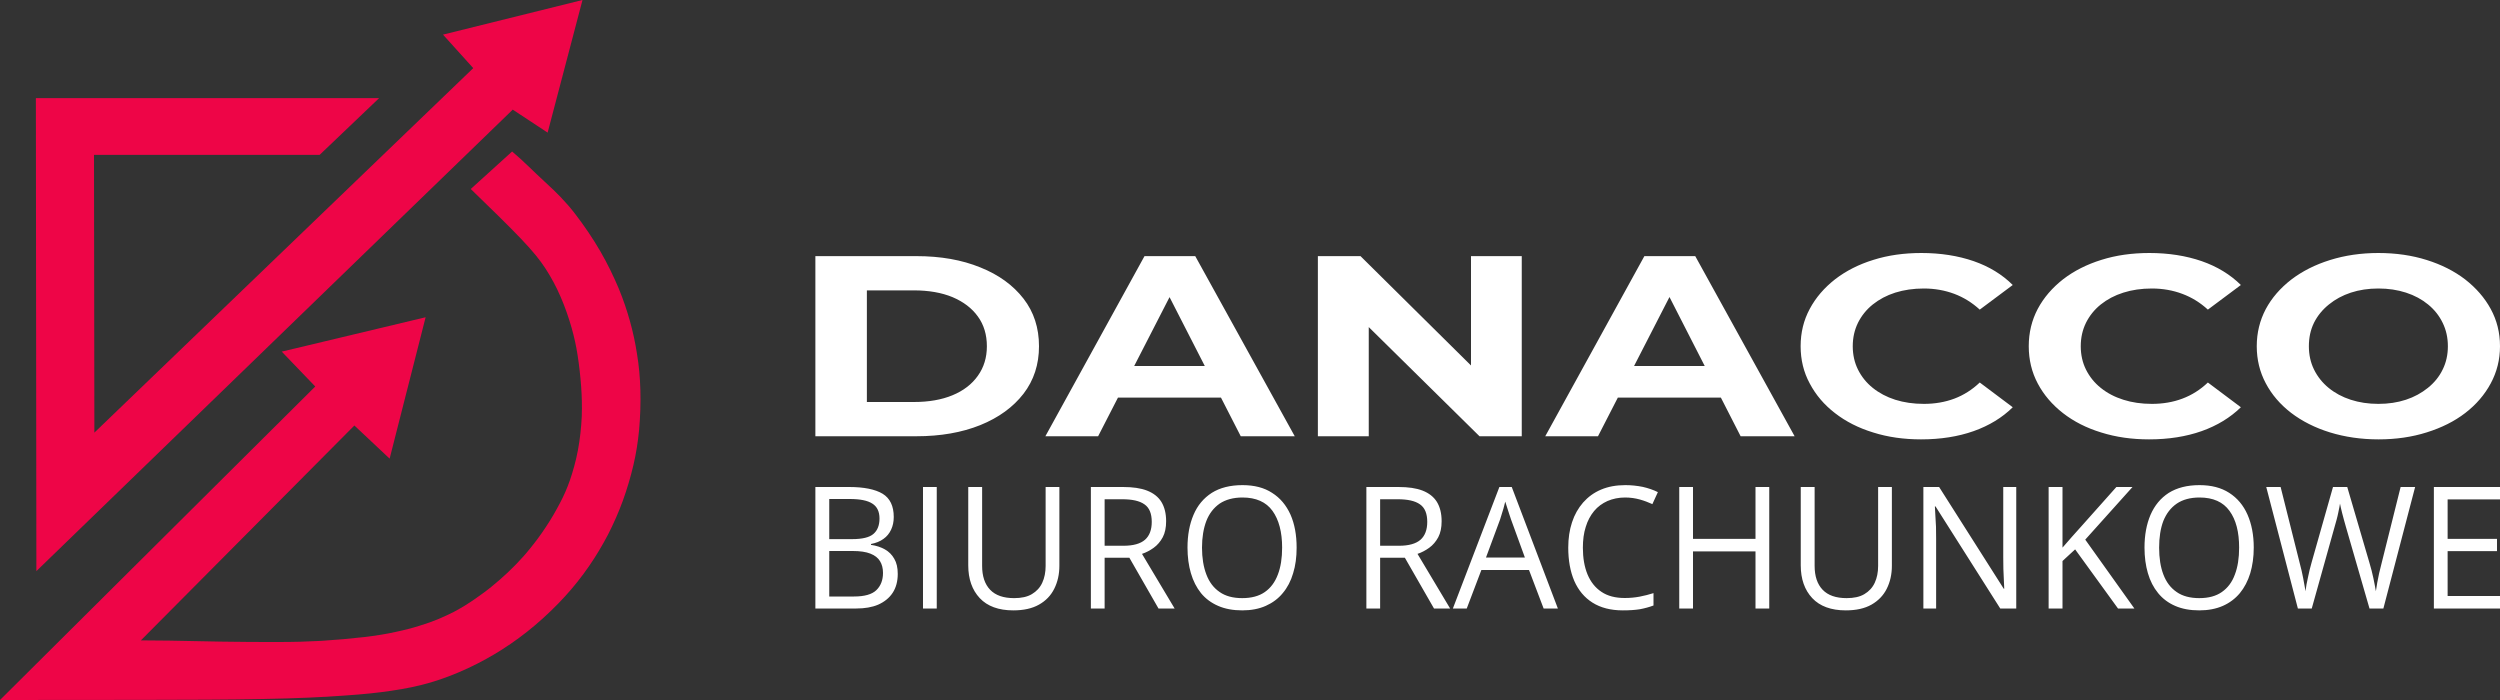 <?xml version="1.0" encoding="UTF-8"?>
<!DOCTYPE svg PUBLIC "-//W3C//DTD SVG 1.1//EN" "http://www.w3.org/Graphics/SVG/1.1/DTD/svg11.dtd">
<!-- Creator: CorelDRAW SE -->
<svg xmlns="http://www.w3.org/2000/svg" xml:space="preserve" width="200px" height="56px" version="1.1" style="shape-rendering:geometricPrecision; text-rendering:geometricPrecision; image-rendering:optimizeQuality; fill-rule:evenodd; clip-rule:evenodd"
viewBox="0 0 200 56"
 xmlns:xlink="http://www.w3.org/1999/xlink">
 <rect x="0" y="0" width="200" height="56" fill="#333333" stroke="none"/>
 <defs>
  <style type="text/css">
   <![CDATA[
    .fil0 {fill:#EE0547}
    .fil1 {fill:white;fill-rule:nonzero}
   ]]>
  </style>
 </defs>
 <g id="Warstwa_x0020_1">
  <path class="fil0" d="M25.57 12.39l-18.05 0 0.03 22.22 30.31 -29.16 -2.42 -2.68 11.16 -2.77 -2.79 10.61 -2.79 -1.84 -38.11 36.92 -0.04 -37.84 27.46 0 -4.76 4.54zm-14.3 38.84c0.62,0 1.23,0.01 2.29,0.02 1.06,0.02 2.58,0.05 4.15,0.08 1.58,0.02 3.21,0.04 4.53,0.03 1.31,0 2.32,-0.03 3.44,-0.09 1.13,-0.07 2.38,-0.18 3.41,-0.3 1.02,-0.12 1.81,-0.25 2.53,-0.41 0.72,-0.15 1.37,-0.32 1.94,-0.5 0.57,-0.17 1.06,-0.35 1.52,-0.54 0.45,-0.19 0.87,-0.39 1.23,-0.57 0.35,-0.19 0.65,-0.36 1.02,-0.59 0.38,-0.24 0.82,-0.54 1.28,-0.88 0.46,-0.33 0.92,-0.71 1.37,-1.1 0.45,-0.39 0.87,-0.79 1.27,-1.2 0.4,-0.41 0.78,-0.83 1.18,-1.33 0.41,-0.5 0.84,-1.08 1.26,-1.72 0.42,-0.63 0.82,-1.33 1.13,-1.93 0.31,-0.59 0.53,-1.1 0.77,-1.77 0.23,-0.67 0.47,-1.5 0.64,-2.39 0.17,-0.9 0.27,-1.86 0.31,-2.71 0.03,-0.86 0.01,-1.61 -0.05,-2.43 -0.06,-0.82 -0.16,-1.7 -0.28,-2.47 -0.12,-0.77 -0.26,-1.42 -0.48,-2.2 -0.22,-0.77 -0.52,-1.66 -0.88,-2.48 -0.35,-0.82 -0.75,-1.55 -1.2,-2.25 -0.45,-0.69 -0.96,-1.34 -1.97,-2.4 -1,-1.05 -2.51,-2.52 -4.02,-3.98l3.31 -3c0.93,0.78 1.68,1.57 2.62,2.43 0.93,0.85 1.69,1.61 2.42,2.56 0.73,0.95 1.43,1.98 2.02,3 0.59,1.02 1.07,2.03 1.46,2.95 0.38,0.92 0.66,1.76 0.9,2.61 0.24,0.86 0.43,1.73 0.57,2.64 0.15,0.91 0.24,1.85 0.27,2.89 0.03,1.03 -0.01,2.16 -0.1,3.18 -0.1,1.01 -0.24,1.91 -0.46,2.84 -0.22,0.93 -0.5,1.89 -0.84,2.83 -0.34,0.93 -0.74,1.84 -1.19,2.72 -0.46,0.87 -0.96,1.72 -1.53,2.54 -0.56,0.81 -1.18,1.6 -1.9,2.39 -0.73,0.8 -1.56,1.6 -2.41,2.32 -0.85,0.72 -1.71,1.35 -2.6,1.92 -0.89,0.57 -1.81,1.07 -2.77,1.52 -0.97,0.45 -1.97,0.84 -2.99,1.14 -1.02,0.3 -2.05,0.5 -3.13,0.66 -1.07,0.16 -2.19,0.28 -3.82,0.39 -1.62,0.12 -3.75,0.22 -6.46,0.27 -2.71,0.06 -5.99,0.06 -9.59,0.07 -3.6,0 -7.52,0.01 -11.44,0.01l25.22 -25.08 -2.68 -2.79 11.51 -2.75 -2.88 11.31 -2.82 -2.65 -17.08 17.19z"/>
  <path class="fil1" d="M65.23 34.9l0 -14.41 8.08 0c1.94,0 3.64,0.3 5.11,0.9 1.48,0.59 2.63,1.43 3.46,2.5 0.83,1.07 1.24,2.34 1.24,3.81 0,1.45 -0.41,2.72 -1.24,3.8 -0.83,1.07 -1.98,1.91 -3.46,2.51 -1.47,0.59 -3.17,0.89 -5.11,0.89l-8.08 0zm4.12 -2.74l3.76 0c1.19,0 2.22,-0.18 3.09,-0.54 0.87,-0.36 1.55,-0.88 2.03,-1.56 0.48,-0.67 0.72,-1.46 0.72,-2.36 0,-0.92 -0.24,-1.72 -0.72,-2.38 -0.48,-0.67 -1.16,-1.18 -2.03,-1.55 -0.87,-0.36 -1.9,-0.54 -3.09,-0.54l-3.76 0 0 8.93zm14.28 2.74l7.93 -14.41 4.06 0 7.96 14.41 -4.32 0 -6.51 -12.72 1.63 0 -6.53 12.72 -4.22 0zm3.96 -3.09l1.1 -2.53 9.14 0 1.12 2.53 -11.36 0zm17.84 3.09l0 -14.41 3.41 0 10.49 10.38 -1.65 0 0 -10.38 4.06 0 0 14.41 -3.38 0 -10.52 -10.37 1.66 0 0 10.37 -4.07 0zm18.19 0l7.93 -14.41 4.07 0 7.95 14.41 -4.32 0 -6.5 -12.72 1.62 0 -6.53 12.72 -4.22 0zm3.97 -3.09l1.09 -2.53 9.15 0 1.11 2.53 -11.35 0zm26.09 3.34c-1.37,0 -2.65,-0.18 -3.82,-0.55 -1.18,-0.36 -2.2,-0.88 -3.06,-1.55 -0.87,-0.67 -1.54,-1.46 -2.02,-2.37 -0.49,-0.9 -0.73,-1.9 -0.73,-2.98 0,-1.09 0.24,-2.08 0.73,-2.99 0.48,-0.9 1.16,-1.69 2.03,-2.37 0.87,-0.67 1.89,-1.19 3.06,-1.55 1.17,-0.37 2.45,-0.55 3.84,-0.55 1.54,0 2.93,0.22 4.18,0.65 1.24,0.43 2.29,1.07 3.13,1.91l-2.64 1.97c-0.61,-0.56 -1.29,-0.98 -2.03,-1.26 -0.75,-0.28 -1.56,-0.43 -2.44,-0.43 -0.83,0 -1.59,0.11 -2.29,0.33 -0.69,0.22 -1.29,0.54 -1.8,0.95 -0.51,0.41 -0.9,0.9 -1.18,1.46 -0.28,0.57 -0.42,1.19 -0.42,1.88 0,0.68 0.14,1.31 0.42,1.87 0.28,0.56 0.67,1.05 1.18,1.46 0.51,0.41 1.11,0.73 1.8,0.95 0.7,0.22 1.46,0.33 2.29,0.33 0.88,0 1.69,-0.14 2.44,-0.42 0.74,-0.28 1.42,-0.71 2.03,-1.29l2.64 1.98c-0.84,0.83 -1.89,1.47 -3.13,1.91 -1.25,0.44 -2.65,0.66 -4.21,0.66zm18.24 0c-1.37,0 -2.64,-0.18 -3.82,-0.55 -1.18,-0.36 -2.2,-0.88 -3.06,-1.55 -0.86,-0.67 -1.54,-1.46 -2.02,-2.37 -0.48,-0.9 -0.72,-1.9 -0.72,-2.98 0,-1.09 0.24,-2.08 0.72,-2.99 0.48,-0.9 1.16,-1.69 2.03,-2.37 0.87,-0.67 1.9,-1.19 3.06,-1.55 1.17,-0.37 2.45,-0.55 3.84,-0.55 1.54,0 2.93,0.22 4.18,0.65 1.24,0.43 2.29,1.07 3.14,1.91l-2.64 1.97c-0.61,-0.56 -1.29,-0.98 -2.04,-1.26 -0.74,-0.28 -1.56,-0.43 -2.44,-0.43 -0.83,0 -1.59,0.11 -2.28,0.33 -0.7,0.22 -1.3,0.54 -1.81,0.95 -0.51,0.41 -0.9,0.9 -1.18,1.46 -0.28,0.57 -0.42,1.19 -0.42,1.88 0,0.68 0.14,1.31 0.42,1.87 0.28,0.56 0.67,1.05 1.18,1.46 0.51,0.41 1.11,0.73 1.81,0.95 0.69,0.22 1.45,0.33 2.28,0.33 0.88,0 1.7,-0.14 2.44,-0.42 0.75,-0.28 1.43,-0.71 2.04,-1.29l2.64 1.98c-0.85,0.83 -1.9,1.47 -3.14,1.91 -1.25,0.44 -2.65,0.66 -4.21,0.66zm18.37 0c-1.4,0 -2.7,-0.19 -3.9,-0.56 -1.19,-0.37 -2.22,-0.89 -3.1,-1.56 -0.87,-0.67 -1.55,-1.46 -2.03,-2.37 -0.48,-0.9 -0.72,-1.89 -0.72,-2.96 0,-1.07 0.24,-2.06 0.72,-2.97 0.48,-0.9 1.17,-1.69 2.05,-2.37 0.88,-0.67 1.91,-1.19 3.1,-1.56 1.18,-0.37 2.47,-0.56 3.86,-0.56 1.41,0 2.7,0.19 3.87,0.56 1.18,0.37 2.21,0.89 3.08,1.56 0.87,0.68 1.55,1.46 2.04,2.36 0.49,0.9 0.74,1.89 0.74,2.98 0,1.07 -0.25,2.06 -0.74,2.97 -0.49,0.91 -1.17,1.7 -2.04,2.37 -0.87,0.67 -1.9,1.18 -3.08,1.55 -1.17,0.37 -2.46,0.56 -3.85,0.56zm-0.02 -2.84c0.8,0 1.53,-0.11 2.2,-0.33 0.67,-0.22 1.25,-0.54 1.76,-0.95 0.51,-0.41 0.91,-0.9 1.18,-1.46 0.28,-0.56 0.42,-1.19 0.42,-1.87 0,-0.69 -0.14,-1.31 -0.42,-1.88 -0.27,-0.56 -0.66,-1.05 -1.16,-1.46 -0.5,-0.41 -1.09,-0.73 -1.77,-0.95 -0.68,-0.22 -1.41,-0.33 -2.21,-0.33 -0.8,0 -1.53,0.11 -2.2,0.33 -0.67,0.22 -1.26,0.54 -1.76,0.95 -0.51,0.41 -0.91,0.9 -1.19,1.46 -0.28,0.57 -0.41,1.19 -0.41,1.88 0,0.67 0.13,1.29 0.41,1.86 0.28,0.57 0.67,1.06 1.17,1.47 0.5,0.41 1.09,0.73 1.77,0.95 0.68,0.22 1.41,0.33 2.21,0.33z"/>
  <path class="fil1" d="M65.23 38.96l2.7 0c1.18,0 2.08,0.18 2.68,0.54 0.59,0.36 0.89,0.98 0.89,1.86 0,0.37 -0.07,0.71 -0.21,1.01 -0.14,0.3 -0.34,0.55 -0.61,0.74 -0.27,0.2 -0.6,0.33 -1,0.41l0 0.07c0.42,0.06 0.79,0.18 1.11,0.36 0.32,0.18 0.57,0.43 0.75,0.75 0.19,0.32 0.28,0.72 0.28,1.21 0,0.6 -0.14,1.11 -0.41,1.52 -0.27,0.41 -0.66,0.72 -1.15,0.94 -0.49,0.21 -1.08,0.31 -1.75,0.31l-3.28 0 0 -9.72zm1.11 4.17l1.82 0c0.83,0 1.4,-0.14 1.72,-0.42 0.32,-0.28 0.48,-0.69 0.48,-1.23 0,-0.55 -0.19,-0.95 -0.57,-1.19 -0.38,-0.25 -0.98,-0.37 -1.81,-0.37l-1.64 0 0 3.21zm0 0.95l0 3.64 1.98 0c0.84,0 1.44,-0.17 1.79,-0.51 0.35,-0.34 0.53,-0.8 0.53,-1.38 0,-0.36 -0.08,-0.68 -0.24,-0.94 -0.16,-0.26 -0.41,-0.46 -0.77,-0.6 -0.35,-0.14 -0.82,-0.21 -1.41,-0.21l-1.88 0zm7.5 4.6l0 -9.72 1.1 0 0 9.72 -1.1 0zm10.91 -9.72l0 6.3c0,0.69 -0.14,1.3 -0.41,1.84 -0.27,0.54 -0.67,0.96 -1.22,1.27 -0.55,0.31 -1.23,0.46 -2.06,0.46 -1.17,0 -2.07,-0.33 -2.68,-0.98 -0.61,-0.65 -0.92,-1.53 -0.92,-2.62l0 -6.27 1.11 0 0 6.31c0,0.82 0.21,1.46 0.64,1.91 0.43,0.45 1.07,0.67 1.92,0.67 0.58,0 1.05,-0.1 1.42,-0.32 0.37,-0.22 0.65,-0.52 0.83,-0.91 0.18,-0.39 0.27,-0.84 0.27,-1.35l0 -6.31 1.1 0zm5.09 0c0.78,0 1.42,0.09 1.93,0.29 0.51,0.2 0.89,0.5 1.14,0.9 0.25,0.41 0.38,0.92 0.38,1.55 0,0.51 -0.09,0.94 -0.27,1.28 -0.19,0.35 -0.43,0.63 -0.72,0.84 -0.29,0.21 -0.61,0.38 -0.94,0.49l2.61 4.37 -1.29 0 -2.33 -4.06 -1.98 0 0 4.06 -1.1 0 0 -9.72 2.57 0zm-0.07 0.98l-1.4 0 0 3.72 1.51 0c0.78,0 1.35,-0.16 1.72,-0.48 0.36,-0.32 0.54,-0.8 0.54,-1.43 0,-0.66 -0.19,-1.13 -0.58,-1.4 -0.39,-0.28 -0.98,-0.41 -1.79,-0.41zm13.96 3.87c0,0.76 -0.09,1.44 -0.28,2.05 -0.18,0.62 -0.46,1.15 -0.83,1.59 -0.36,0.44 -0.82,0.78 -1.36,1.02 -0.54,0.24 -1.17,0.36 -1.88,0.36 -0.74,0 -1.38,-0.12 -1.93,-0.36 -0.55,-0.24 -1.01,-0.58 -1.37,-1.02 -0.36,-0.45 -0.63,-0.98 -0.81,-1.6 -0.18,-0.61 -0.27,-1.3 -0.27,-2.05 0,-0.99 0.16,-1.86 0.48,-2.61 0.32,-0.76 0.81,-1.34 1.46,-1.76 0.65,-0.41 1.47,-0.62 2.46,-0.62 0.94,0 1.73,0.2 2.37,0.62 0.65,0.41 1.13,0.99 1.47,1.74 0.33,0.75 0.49,1.63 0.49,2.64zm-7.57 0c0,0.83 0.12,1.55 0.35,2.15 0.23,0.61 0.58,1.07 1.06,1.4 0.47,0.33 1.07,0.49 1.81,0.49 0.73,0 1.34,-0.16 1.81,-0.49 0.47,-0.33 0.81,-0.79 1.04,-1.4 0.23,-0.6 0.34,-1.32 0.34,-2.15 0,-1.25 -0.26,-2.23 -0.77,-2.94 -0.51,-0.71 -1.32,-1.07 -2.4,-1.07 -0.74,0 -1.35,0.17 -1.83,0.49 -0.47,0.33 -0.83,0.79 -1.06,1.38 -0.23,0.6 -0.35,1.32 -0.35,2.14zm15.71 -4.85c0.79,0 1.43,0.09 1.94,0.29 0.51,0.2 0.89,0.5 1.14,0.9 0.25,0.41 0.38,0.92 0.38,1.55 0,0.51 -0.09,0.94 -0.27,1.28 -0.19,0.35 -0.43,0.63 -0.72,0.84 -0.29,0.21 -0.61,0.38 -0.94,0.49l2.61 4.37 -1.29 0 -2.33 -4.06 -1.98 0 0 4.06 -1.1 0 0 -9.72 2.56 0zm-0.06 0.98l-1.4 0 0 3.72 1.51 0c0.78,0 1.35,-0.16 1.72,-0.48 0.36,-0.32 0.54,-0.8 0.54,-1.43 0,-0.66 -0.19,-1.13 -0.58,-1.4 -0.39,-0.28 -0.98,-0.41 -1.79,-0.41zm11.68 8.74l-1.17 -3.08 -3.81 0 -1.17 3.08 -1.11 0 3.72 -9.72 0.99 0 3.69 9.72 -1.14 0zm-1.5 -4.08l-1.11 -3.05c-0.03,-0.08 -0.07,-0.21 -0.13,-0.39 -0.06,-0.18 -0.12,-0.37 -0.18,-0.56 -0.06,-0.2 -0.11,-0.35 -0.15,-0.47 -0.04,0.18 -0.09,0.36 -0.14,0.54 -0.05,0.18 -0.1,0.34 -0.15,0.49 -0.04,0.15 -0.08,0.28 -0.12,0.39l-1.13 3.05 3.11 0zm8.02 -4.8c-0.52,0 -0.99,0.1 -1.41,0.28 -0.42,0.19 -0.78,0.45 -1.07,0.8 -0.29,0.35 -0.52,0.77 -0.67,1.27 -0.16,0.49 -0.23,1.05 -0.23,1.67 0,0.81 0.12,1.52 0.37,2.13 0.25,0.6 0.62,1.07 1.12,1.4 0.49,0.33 1.11,0.49 1.86,0.49 0.43,0 0.83,-0.04 1.2,-0.11 0.38,-0.07 0.74,-0.17 1.1,-0.28l0 0.99c-0.35,0.13 -0.72,0.23 -1.1,0.3 -0.38,0.06 -0.83,0.09 -1.36,0.09 -0.96,0 -1.77,-0.21 -2.42,-0.62 -0.65,-0.41 -1.13,-0.99 -1.46,-1.74 -0.32,-0.75 -0.48,-1.64 -0.48,-2.66 0,-0.74 0.1,-1.42 0.3,-2.02 0.2,-0.62 0.5,-1.14 0.89,-1.59 0.39,-0.44 0.86,-0.79 1.43,-1.03 0.56,-0.24 1.21,-0.36 1.95,-0.36 0.48,0 0.94,0.05 1.39,0.14 0.44,0.1 0.85,0.24 1.21,0.42l-0.44 0.96c-0.31,-0.14 -0.64,-0.27 -1,-0.37 -0.36,-0.1 -0.76,-0.16 -1.18,-0.16zm11.53 8.88l-1.1 0 0 -4.57 -5 0 0 4.57 -1.1 0 0 -9.72 1.1 0 0 4.15 5 0 0 -4.15 1.1 0 0 9.72zm9.81 -9.72l0 6.3c0,0.69 -0.14,1.3 -0.41,1.84 -0.27,0.54 -0.68,0.96 -1.22,1.27 -0.55,0.31 -1.23,0.46 -2.06,0.46 -1.17,0 -2.07,-0.33 -2.68,-0.98 -0.61,-0.65 -0.92,-1.53 -0.92,-2.62l0 -6.27 1.11 0 0 6.31c0,0.82 0.21,1.46 0.64,1.91 0.43,0.45 1.07,0.67 1.92,0.67 0.58,0 1.05,-0.1 1.42,-0.32 0.37,-0.22 0.65,-0.52 0.83,-0.91 0.18,-0.39 0.27,-0.84 0.27,-1.35l0 -6.31 1.1 0zm9.95 9.72l-1.28 0 -5.18 -8.17 -0.05 0c0.01,0.22 0.03,0.47 0.04,0.74 0.02,0.28 0.04,0.58 0.05,0.89 0.01,0.31 0.01,0.63 0.01,0.96l0 5.58 -1.02 0 0 -9.72 1.26 0 5.17 8.14 0.04 0c-0.01,-0.16 -0.02,-0.38 -0.03,-0.66 -0.01,-0.29 -0.02,-0.6 -0.04,-0.93 -0.01,-0.33 -0.01,-0.64 -0.01,-0.92l0 -5.63 1.04 0 0 9.72zm9.45 0l-1.31 0 -3.43 -4.73 -1.01 0.93 0 3.8 -1.11 0 0 -9.72 1.11 0 0 4.85c0.25,-0.29 0.5,-0.58 0.76,-0.87 0.26,-0.28 0.52,-0.57 0.77,-0.86l2.78 -3.12 1.29 0 -3.78 4.21 3.93 5.51zm9.55 -4.87c0,0.76 -0.1,1.44 -0.28,2.05 -0.19,0.62 -0.47,1.15 -0.83,1.59 -0.37,0.44 -0.82,0.78 -1.36,1.02 -0.55,0.24 -1.18,0.36 -1.89,0.36 -0.74,0 -1.38,-0.12 -1.93,-0.36 -0.55,-0.24 -1,-0.58 -1.36,-1.02 -0.37,-0.45 -0.64,-0.98 -0.82,-1.6 -0.18,-0.61 -0.27,-1.3 -0.27,-2.05 0,-0.99 0.16,-1.86 0.48,-2.61 0.33,-0.76 0.81,-1.34 1.46,-1.76 0.66,-0.41 1.47,-0.62 2.46,-0.62 0.94,0 1.73,0.2 2.38,0.62 0.64,0.41 1.13,0.99 1.46,1.74 0.33,0.75 0.5,1.63 0.5,2.64zm-7.57 0c0,0.83 0.11,1.55 0.34,2.15 0.23,0.61 0.58,1.07 1.06,1.4 0.47,0.33 1.08,0.49 1.81,0.49 0.74,0 1.34,-0.16 1.81,-0.49 0.47,-0.33 0.82,-0.79 1.04,-1.4 0.23,-0.6 0.34,-1.32 0.34,-2.15 0,-1.25 -0.25,-2.23 -0.77,-2.94 -0.51,-0.71 -1.31,-1.07 -2.4,-1.07 -0.74,0 -1.35,0.17 -1.82,0.49 -0.48,0.33 -0.83,0.79 -1.07,1.38 -0.23,0.6 -0.34,1.32 -0.34,2.14zm20.48 -4.85l-2.54 9.72 -1.11 0 -1.89 -6.54c-0.06,-0.19 -0.11,-0.38 -0.16,-0.57 -0.05,-0.18 -0.09,-0.36 -0.14,-0.53 -0.04,-0.18 -0.08,-0.33 -0.11,-0.46 -0.03,-0.13 -0.04,-0.23 -0.06,-0.29 -0.01,0.06 -0.02,0.16 -0.05,0.29 -0.02,0.13 -0.05,0.28 -0.09,0.44 -0.03,0.17 -0.08,0.35 -0.13,0.55 -0.05,0.19 -0.1,0.38 -0.16,0.57l-1.83 6.54 -1.11 0 -2.53 -9.72 1.15 0 1.53 6.1c0.05,0.2 0.1,0.4 0.15,0.6 0.04,0.19 0.09,0.39 0.12,0.57 0.04,0.19 0.07,0.37 0.1,0.55 0.04,0.18 0.06,0.35 0.09,0.52 0.02,-0.18 0.05,-0.36 0.08,-0.54 0.04,-0.19 0.08,-0.38 0.12,-0.58 0.04,-0.2 0.08,-0.39 0.13,-0.59 0.05,-0.2 0.11,-0.4 0.16,-0.6l1.71 -6.03 1.14 0 1.78 6.08c0.06,0.2 0.12,0.41 0.17,0.61 0.05,0.21 0.1,0.41 0.14,0.6 0.04,0.19 0.08,0.38 0.11,0.55 0.03,0.18 0.06,0.34 0.09,0.5 0.03,-0.22 0.07,-0.45 0.11,-0.69 0.04,-0.24 0.09,-0.49 0.15,-0.75 0.06,-0.26 0.13,-0.53 0.2,-0.81l1.52 -6.09 1.16 0zm6.79 9.72l-5.29 0 0 -9.72 5.29 0 0 0.99 -4.19 0 0 3.16 3.95 0 0 0.98 -3.95 0 0 3.59 4.19 0 0 1z"/>
 </g>
</svg>
